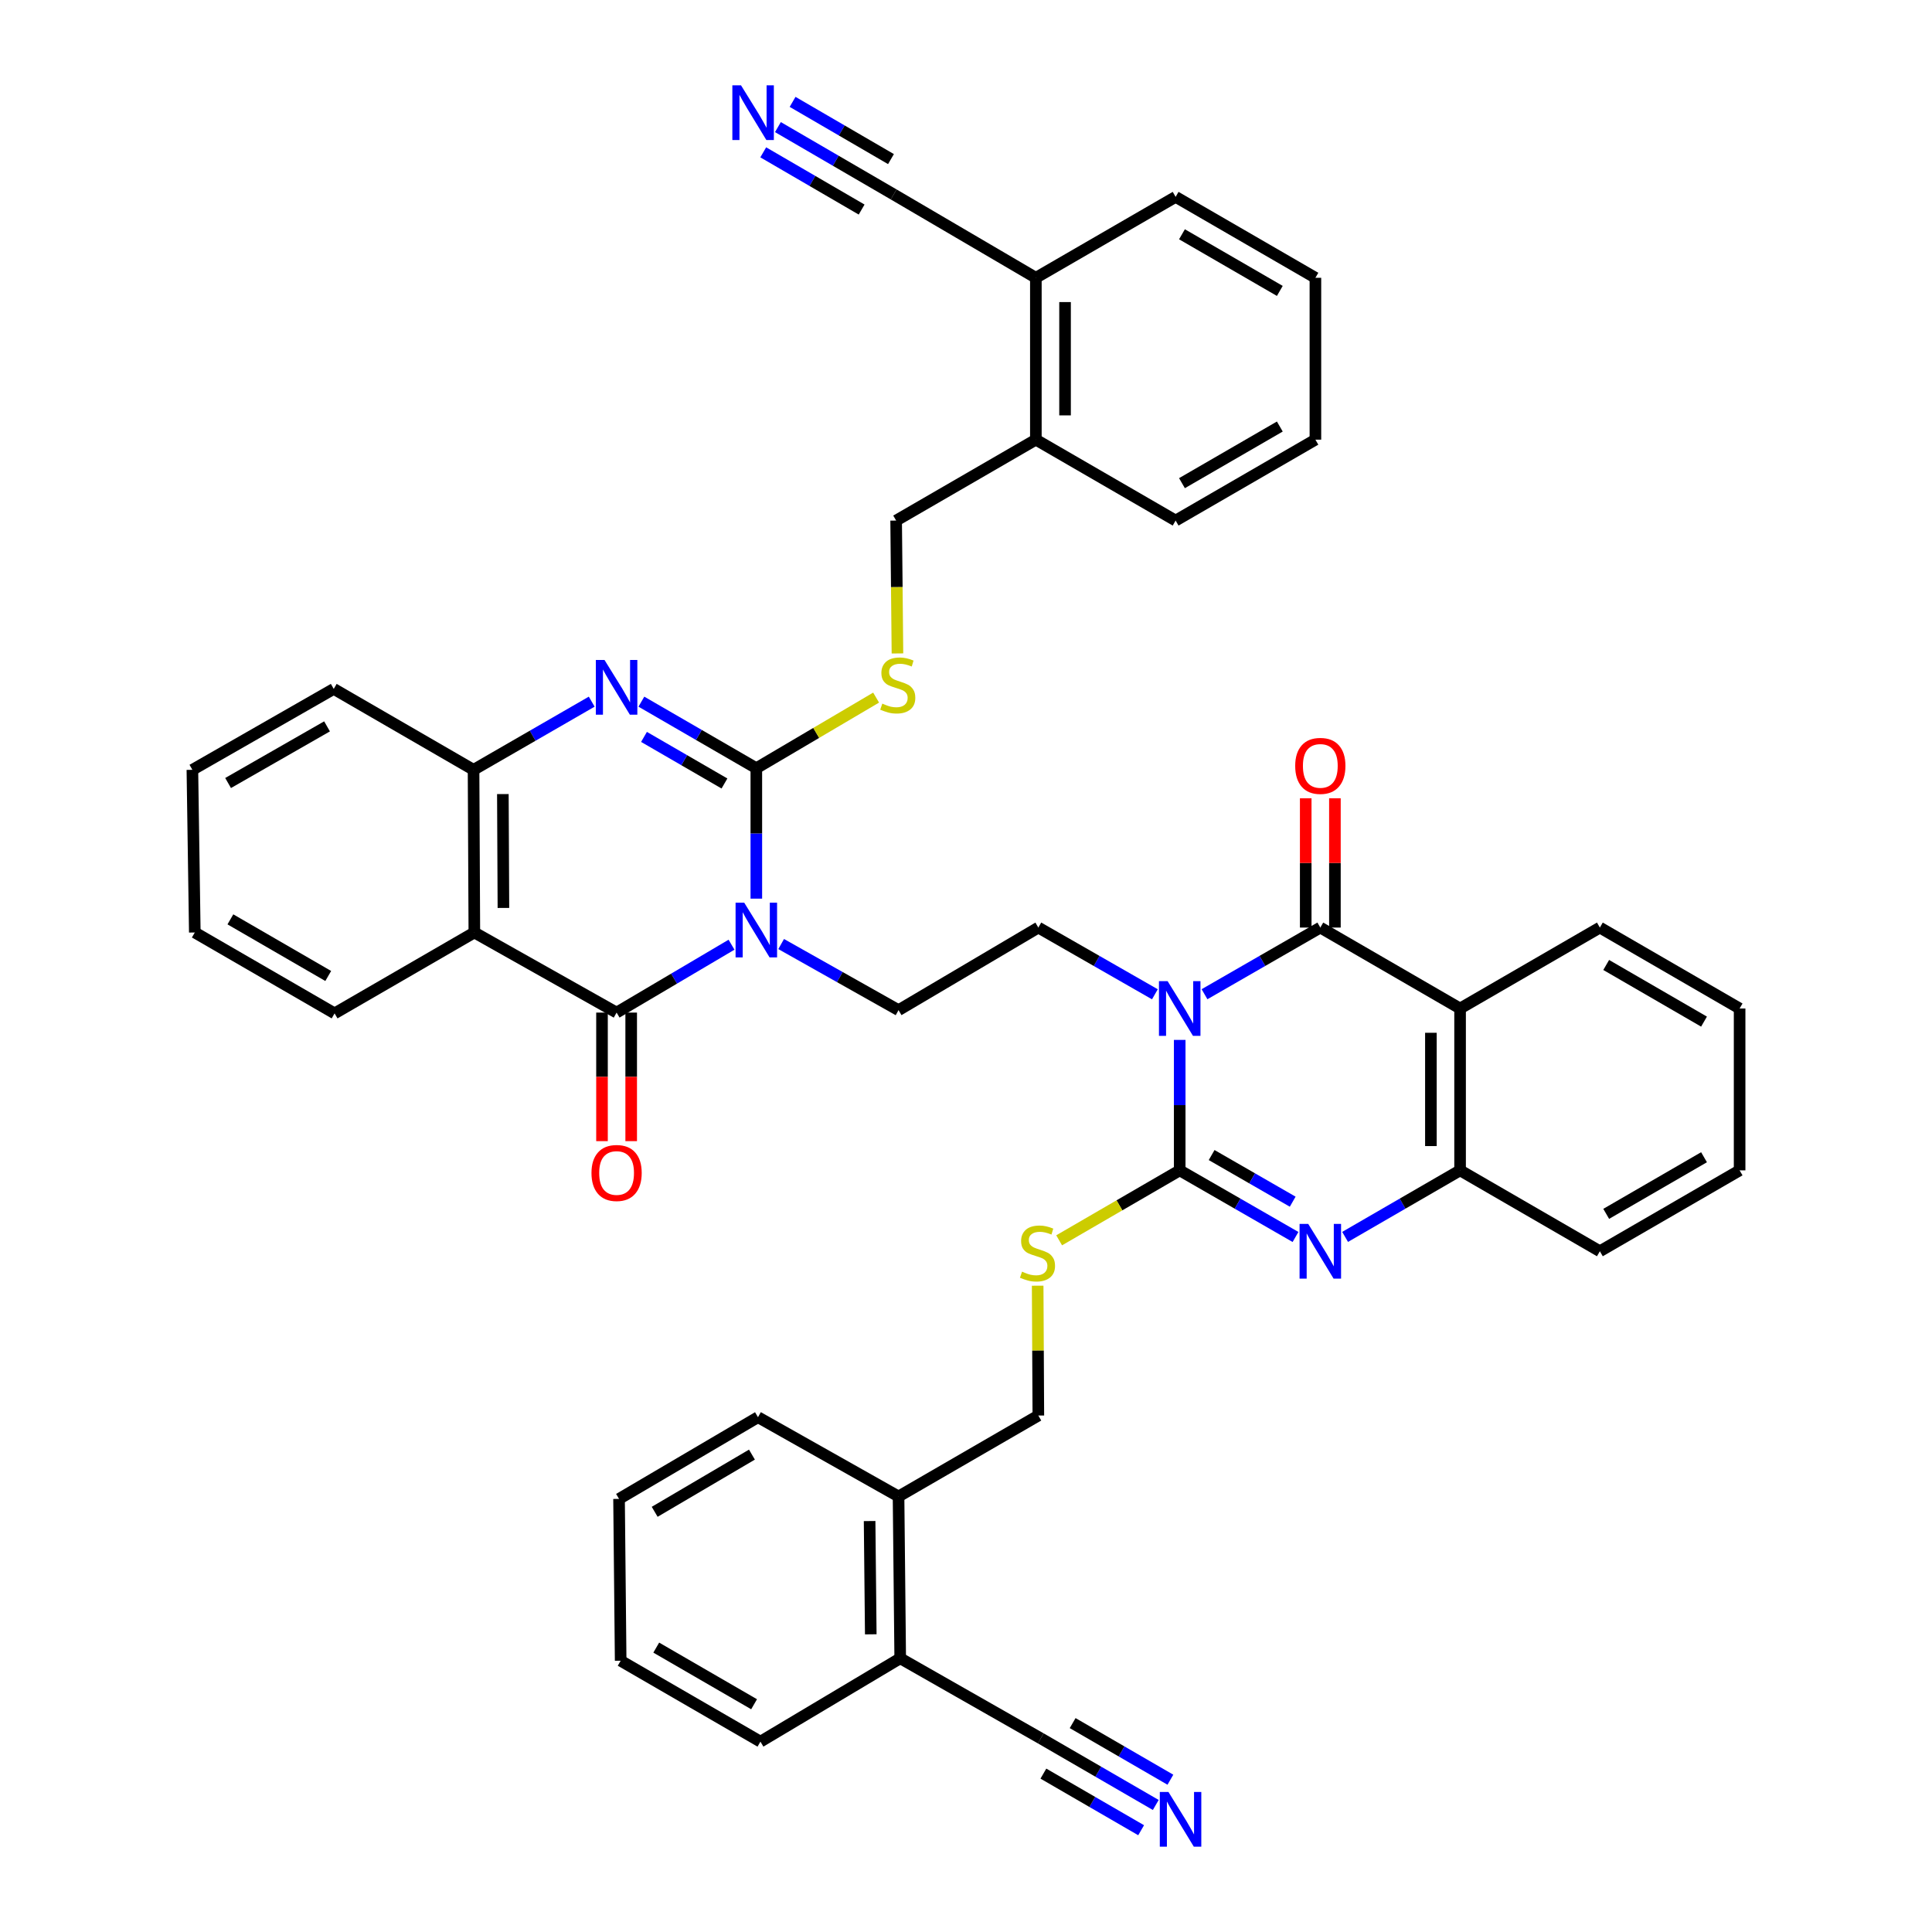 <?xml version='1.0' encoding='iso-8859-1'?>
<svg version='1.1' baseProfile='full'
              xmlns='http://www.w3.org/2000/svg'
                      xmlns:rdkit='http://www.rdkit.org/xml'
                      xmlns:xlink='http://www.w3.org/1999/xlink'
                  xml:space='preserve'
width='1000px' height='1000px' viewBox='0 0 1000 1000'>
<!-- END OF HEADER -->
<rect style='opacity:1.0;fill:#FFFFFF;stroke:none' width='1000' height='1000' x='0' y='0'> </rect>
<path class='bond-1' d='M 391.474,465.138 L 391.474,431.382' style='fill:none;fill-rule:evenodd;stroke:#0000FF;stroke-width:6px;stroke-linecap:butt;stroke-linejoin:miter;stroke-opacity:1' />
<path class='bond-1' d='M 391.474,431.382 L 391.474,397.626' style='fill:none;fill-rule:evenodd;stroke:#000000;stroke-width:6px;stroke-linecap:butt;stroke-linejoin:miter;stroke-opacity:1' />
<path class='bond-3' d='M 378.634,488.976 L 348.891,506.545' style='fill:none;fill-rule:evenodd;stroke:#0000FF;stroke-width:6px;stroke-linecap:butt;stroke-linejoin:miter;stroke-opacity:1' />
<path class='bond-3' d='M 348.891,506.545 L 319.149,524.114' style='fill:none;fill-rule:evenodd;stroke:#000000;stroke-width:6px;stroke-linecap:butt;stroke-linejoin:miter;stroke-opacity:1' />
<path class='bond-11' d='M 404.326,488.631 L 434.705,505.743' style='fill:none;fill-rule:evenodd;stroke:#0000FF;stroke-width:6px;stroke-linecap:butt;stroke-linejoin:miter;stroke-opacity:1' />
<path class='bond-11' d='M 434.705,505.743 L 465.084,522.855' style='fill:none;fill-rule:evenodd;stroke:#000000;stroke-width:6px;stroke-linecap:butt;stroke-linejoin:miter;stroke-opacity:1' />
<path class='bond-0' d='M 597.768,514.644 L 567.605,497.376' style='fill:none;fill-rule:evenodd;stroke:#0000FF;stroke-width:6px;stroke-linecap:butt;stroke-linejoin:miter;stroke-opacity:1' />
<path class='bond-0' d='M 567.605,497.376 L 537.443,480.108' style='fill:none;fill-rule:evenodd;stroke:#000000;stroke-width:6px;stroke-linecap:butt;stroke-linejoin:miter;stroke-opacity:1' />
<path class='bond-2' d='M 610.616,538.253 L 610.616,572.013' style='fill:none;fill-rule:evenodd;stroke:#0000FF;stroke-width:6px;stroke-linecap:butt;stroke-linejoin:miter;stroke-opacity:1' />
<path class='bond-2' d='M 610.616,572.013 L 610.616,605.773' style='fill:none;fill-rule:evenodd;stroke:#000000;stroke-width:6px;stroke-linecap:butt;stroke-linejoin:miter;stroke-opacity:1' />
<path class='bond-4' d='M 623.455,514.609 L 653.425,497.358' style='fill:none;fill-rule:evenodd;stroke:#0000FF;stroke-width:6px;stroke-linecap:butt;stroke-linejoin:miter;stroke-opacity:1' />
<path class='bond-4' d='M 653.425,497.358 L 683.394,480.108' style='fill:none;fill-rule:evenodd;stroke:#000000;stroke-width:6px;stroke-linecap:butt;stroke-linejoin:miter;stroke-opacity:1' />
<path class='bond-5' d='M 391.474,397.626 L 361.726,380.403' style='fill:none;fill-rule:evenodd;stroke:#000000;stroke-width:6px;stroke-linecap:butt;stroke-linejoin:miter;stroke-opacity:1' />
<path class='bond-5' d='M 361.726,380.403 L 331.978,363.18' style='fill:none;fill-rule:evenodd;stroke:#0000FF;stroke-width:6px;stroke-linecap:butt;stroke-linejoin:miter;stroke-opacity:1' />
<path class='bond-5' d='M 374.98,405.534 L 354.156,393.478' style='fill:none;fill-rule:evenodd;stroke:#000000;stroke-width:6px;stroke-linecap:butt;stroke-linejoin:miter;stroke-opacity:1' />
<path class='bond-5' d='M 354.156,393.478 L 333.333,381.422' style='fill:none;fill-rule:evenodd;stroke:#0000FF;stroke-width:6px;stroke-linecap:butt;stroke-linejoin:miter;stroke-opacity:1' />
<path class='bond-14' d='M 391.474,397.626 L 422.475,379.35' style='fill:none;fill-rule:evenodd;stroke:#000000;stroke-width:6px;stroke-linecap:butt;stroke-linejoin:miter;stroke-opacity:1' />
<path class='bond-14' d='M 422.475,379.35 L 453.476,361.073' style='fill:none;fill-rule:evenodd;stroke:#CCCC00;stroke-width:6px;stroke-linecap:butt;stroke-linejoin:miter;stroke-opacity:1' />
<path class='bond-6' d='M 610.616,605.773 L 640.586,623.016' style='fill:none;fill-rule:evenodd;stroke:#000000;stroke-width:6px;stroke-linecap:butt;stroke-linejoin:miter;stroke-opacity:1' />
<path class='bond-6' d='M 640.586,623.016 L 670.555,640.26' style='fill:none;fill-rule:evenodd;stroke:#0000FF;stroke-width:6px;stroke-linecap:butt;stroke-linejoin:miter;stroke-opacity:1' />
<path class='bond-6' d='M 627.141,597.851 L 648.12,609.921' style='fill:none;fill-rule:evenodd;stroke:#000000;stroke-width:6px;stroke-linecap:butt;stroke-linejoin:miter;stroke-opacity:1' />
<path class='bond-6' d='M 648.12,609.921 L 669.099,621.992' style='fill:none;fill-rule:evenodd;stroke:#0000FF;stroke-width:6px;stroke-linecap:butt;stroke-linejoin:miter;stroke-opacity:1' />
<path class='bond-13' d='M 610.616,605.773 L 579.415,623.878' style='fill:none;fill-rule:evenodd;stroke:#000000;stroke-width:6px;stroke-linecap:butt;stroke-linejoin:miter;stroke-opacity:1' />
<path class='bond-13' d='M 579.415,623.878 L 548.214,641.983' style='fill:none;fill-rule:evenodd;stroke:#CCCC00;stroke-width:6px;stroke-linecap:butt;stroke-linejoin:miter;stroke-opacity:1' />
<path class='bond-8' d='M 319.149,524.114 L 245.522,482.651' style='fill:none;fill-rule:evenodd;stroke:#000000;stroke-width:6px;stroke-linecap:butt;stroke-linejoin:miter;stroke-opacity:1' />
<path class='bond-19' d='M 311.595,524.114 L 311.595,557.385' style='fill:none;fill-rule:evenodd;stroke:#000000;stroke-width:6px;stroke-linecap:butt;stroke-linejoin:miter;stroke-opacity:1' />
<path class='bond-19' d='M 311.595,557.385 L 311.595,590.655' style='fill:none;fill-rule:evenodd;stroke:#FF0000;stroke-width:6px;stroke-linecap:butt;stroke-linejoin:miter;stroke-opacity:1' />
<path class='bond-19' d='M 326.703,524.114 L 326.703,557.385' style='fill:none;fill-rule:evenodd;stroke:#000000;stroke-width:6px;stroke-linecap:butt;stroke-linejoin:miter;stroke-opacity:1' />
<path class='bond-19' d='M 326.703,557.385 L 326.703,590.655' style='fill:none;fill-rule:evenodd;stroke:#FF0000;stroke-width:6px;stroke-linecap:butt;stroke-linejoin:miter;stroke-opacity:1' />
<path class='bond-7' d='M 683.394,480.108 L 755.737,521.999' style='fill:none;fill-rule:evenodd;stroke:#000000;stroke-width:6px;stroke-linecap:butt;stroke-linejoin:miter;stroke-opacity:1' />
<path class='bond-20' d='M 690.948,480.108 L 690.948,446.652' style='fill:none;fill-rule:evenodd;stroke:#000000;stroke-width:6px;stroke-linecap:butt;stroke-linejoin:miter;stroke-opacity:1' />
<path class='bond-20' d='M 690.948,446.652 L 690.948,413.196' style='fill:none;fill-rule:evenodd;stroke:#FF0000;stroke-width:6px;stroke-linecap:butt;stroke-linejoin:miter;stroke-opacity:1' />
<path class='bond-20' d='M 675.84,480.108 L 675.84,446.652' style='fill:none;fill-rule:evenodd;stroke:#000000;stroke-width:6px;stroke-linecap:butt;stroke-linejoin:miter;stroke-opacity:1' />
<path class='bond-20' d='M 675.84,446.652 L 675.84,413.196' style='fill:none;fill-rule:evenodd;stroke:#FF0000;stroke-width:6px;stroke-linecap:butt;stroke-linejoin:miter;stroke-opacity:1' />
<path class='bond-43' d='M 306.272,363.179 L 275.691,380.818' style='fill:none;fill-rule:evenodd;stroke:#0000FF;stroke-width:6px;stroke-linecap:butt;stroke-linejoin:miter;stroke-opacity:1' />
<path class='bond-43' d='M 275.691,380.818 L 245.111,398.457' style='fill:none;fill-rule:evenodd;stroke:#000000;stroke-width:6px;stroke-linecap:butt;stroke-linejoin:miter;stroke-opacity:1' />
<path class='bond-45' d='M 696.224,640.221 L 725.98,622.997' style='fill:none;fill-rule:evenodd;stroke:#0000FF;stroke-width:6px;stroke-linecap:butt;stroke-linejoin:miter;stroke-opacity:1' />
<path class='bond-45' d='M 725.98,622.997 L 755.737,605.773' style='fill:none;fill-rule:evenodd;stroke:#000000;stroke-width:6px;stroke-linecap:butt;stroke-linejoin:miter;stroke-opacity:1' />
<path class='bond-9' d='M 755.737,521.999 L 755.737,605.773' style='fill:none;fill-rule:evenodd;stroke:#000000;stroke-width:6px;stroke-linecap:butt;stroke-linejoin:miter;stroke-opacity:1' />
<path class='bond-9' d='M 740.629,534.565 L 740.629,593.207' style='fill:none;fill-rule:evenodd;stroke:#000000;stroke-width:6px;stroke-linecap:butt;stroke-linejoin:miter;stroke-opacity:1' />
<path class='bond-27' d='M 755.737,521.999 L 828.087,480.108' style='fill:none;fill-rule:evenodd;stroke:#000000;stroke-width:6px;stroke-linecap:butt;stroke-linejoin:miter;stroke-opacity:1' />
<path class='bond-10' d='M 245.522,482.651 L 245.111,398.457' style='fill:none;fill-rule:evenodd;stroke:#000000;stroke-width:6px;stroke-linecap:butt;stroke-linejoin:miter;stroke-opacity:1' />
<path class='bond-10' d='M 260.568,469.948 L 260.281,411.013' style='fill:none;fill-rule:evenodd;stroke:#000000;stroke-width:6px;stroke-linecap:butt;stroke-linejoin:miter;stroke-opacity:1' />
<path class='bond-28' d='M 245.522,482.651 L 173.18,524.525' style='fill:none;fill-rule:evenodd;stroke:#000000;stroke-width:6px;stroke-linecap:butt;stroke-linejoin:miter;stroke-opacity:1' />
<path class='bond-29' d='M 755.737,605.773 L 828.087,647.647' style='fill:none;fill-rule:evenodd;stroke:#000000;stroke-width:6px;stroke-linecap:butt;stroke-linejoin:miter;stroke-opacity:1' />
<path class='bond-30' d='M 245.111,398.457 L 172.744,356.575' style='fill:none;fill-rule:evenodd;stroke:#000000;stroke-width:6px;stroke-linecap:butt;stroke-linejoin:miter;stroke-opacity:1' />
<path class='bond-12' d='M 465.084,522.855 L 537.443,480.108' style='fill:none;fill-rule:evenodd;stroke:#000000;stroke-width:6px;stroke-linecap:butt;stroke-linejoin:miter;stroke-opacity:1' />
<path class='bond-23' d='M 537.094,665.471 L 537.268,699.076' style='fill:none;fill-rule:evenodd;stroke:#CCCC00;stroke-width:6px;stroke-linecap:butt;stroke-linejoin:miter;stroke-opacity:1' />
<path class='bond-23' d='M 537.268,699.076 L 537.443,732.68' style='fill:none;fill-rule:evenodd;stroke:#000000;stroke-width:6px;stroke-linecap:butt;stroke-linejoin:miter;stroke-opacity:1' />
<path class='bond-24' d='M 464.52,338.222 L 464.181,303.833' style='fill:none;fill-rule:evenodd;stroke:#CCCC00;stroke-width:6px;stroke-linecap:butt;stroke-linejoin:miter;stroke-opacity:1' />
<path class='bond-24' d='M 464.181,303.833 L 463.841,269.443' style='fill:none;fill-rule:evenodd;stroke:#000000;stroke-width:6px;stroke-linecap:butt;stroke-linejoin:miter;stroke-opacity:1' />
<path class='bond-15' d='M 402.648,65.788 L 432.603,83.212' style='fill:none;fill-rule:evenodd;stroke:#0000FF;stroke-width:6px;stroke-linecap:butt;stroke-linejoin:miter;stroke-opacity:1' />
<path class='bond-15' d='M 432.603,83.212 L 462.557,100.636' style='fill:none;fill-rule:evenodd;stroke:#000000;stroke-width:6px;stroke-linecap:butt;stroke-linejoin:miter;stroke-opacity:1' />
<path class='bond-15' d='M 395.052,78.848 L 420.513,93.658' style='fill:none;fill-rule:evenodd;stroke:#0000FF;stroke-width:6px;stroke-linecap:butt;stroke-linejoin:miter;stroke-opacity:1' />
<path class='bond-15' d='M 420.513,93.658 L 445.975,108.469' style='fill:none;fill-rule:evenodd;stroke:#000000;stroke-width:6px;stroke-linecap:butt;stroke-linejoin:miter;stroke-opacity:1' />
<path class='bond-15' d='M 410.244,52.729 L 435.706,67.54' style='fill:none;fill-rule:evenodd;stroke:#0000FF;stroke-width:6px;stroke-linecap:butt;stroke-linejoin:miter;stroke-opacity:1' />
<path class='bond-15' d='M 435.706,67.54 L 461.167,82.35' style='fill:none;fill-rule:evenodd;stroke:#000000;stroke-width:6px;stroke-linecap:butt;stroke-linejoin:miter;stroke-opacity:1' />
<path class='bond-16' d='M 598.222,934.251 L 568.462,917.013' style='fill:none;fill-rule:evenodd;stroke:#0000FF;stroke-width:6px;stroke-linecap:butt;stroke-linejoin:miter;stroke-opacity:1' />
<path class='bond-16' d='M 568.462,917.013 L 538.702,899.775' style='fill:none;fill-rule:evenodd;stroke:#000000;stroke-width:6px;stroke-linecap:butt;stroke-linejoin:miter;stroke-opacity:1' />
<path class='bond-16' d='M 605.794,921.178 L 580.498,906.525' style='fill:none;fill-rule:evenodd;stroke:#0000FF;stroke-width:6px;stroke-linecap:butt;stroke-linejoin:miter;stroke-opacity:1' />
<path class='bond-16' d='M 580.498,906.525 L 555.202,891.873' style='fill:none;fill-rule:evenodd;stroke:#000000;stroke-width:6px;stroke-linecap:butt;stroke-linejoin:miter;stroke-opacity:1' />
<path class='bond-16' d='M 590.65,947.324 L 565.353,932.672' style='fill:none;fill-rule:evenodd;stroke:#0000FF;stroke-width:6px;stroke-linecap:butt;stroke-linejoin:miter;stroke-opacity:1' />
<path class='bond-16' d='M 565.353,932.672 L 540.057,918.019' style='fill:none;fill-rule:evenodd;stroke:#000000;stroke-width:6px;stroke-linecap:butt;stroke-linejoin:miter;stroke-opacity:1' />
<path class='bond-17' d='M 538.702,899.775 L 465.948,858.328' style='fill:none;fill-rule:evenodd;stroke:#000000;stroke-width:6px;stroke-linecap:butt;stroke-linejoin:miter;stroke-opacity:1' />
<path class='bond-18' d='M 462.557,100.636 L 536.159,143.787' style='fill:none;fill-rule:evenodd;stroke:#000000;stroke-width:6px;stroke-linecap:butt;stroke-linejoin:miter;stroke-opacity:1' />
<path class='bond-21' d='M 536.159,143.787 L 536.159,227.569' style='fill:none;fill-rule:evenodd;stroke:#000000;stroke-width:6px;stroke-linecap:butt;stroke-linejoin:miter;stroke-opacity:1' />
<path class='bond-21' d='M 551.267,156.354 L 551.267,215.002' style='fill:none;fill-rule:evenodd;stroke:#000000;stroke-width:6px;stroke-linecap:butt;stroke-linejoin:miter;stroke-opacity:1' />
<path class='bond-31' d='M 536.159,143.787 L 608.501,101.904' style='fill:none;fill-rule:evenodd;stroke:#000000;stroke-width:6px;stroke-linecap:butt;stroke-linejoin:miter;stroke-opacity:1' />
<path class='bond-22' d='M 465.948,858.328 L 465.084,774.571' style='fill:none;fill-rule:evenodd;stroke:#000000;stroke-width:6px;stroke-linecap:butt;stroke-linejoin:miter;stroke-opacity:1' />
<path class='bond-22' d='M 450.711,845.921 L 450.106,787.291' style='fill:none;fill-rule:evenodd;stroke:#000000;stroke-width:6px;stroke-linecap:butt;stroke-linejoin:miter;stroke-opacity:1' />
<path class='bond-32' d='M 465.948,858.328 L 393.598,901.47' style='fill:none;fill-rule:evenodd;stroke:#000000;stroke-width:6px;stroke-linecap:butt;stroke-linejoin:miter;stroke-opacity:1' />
<path class='bond-26' d='M 537.443,732.68 L 465.084,774.571' style='fill:none;fill-rule:evenodd;stroke:#000000;stroke-width:6px;stroke-linecap:butt;stroke-linejoin:miter;stroke-opacity:1' />
<path class='bond-25' d='M 463.841,269.443 L 536.159,227.569' style='fill:none;fill-rule:evenodd;stroke:#000000;stroke-width:6px;stroke-linecap:butt;stroke-linejoin:miter;stroke-opacity:1' />
<path class='bond-33' d='M 536.159,227.569 L 608.501,269.443' style='fill:none;fill-rule:evenodd;stroke:#000000;stroke-width:6px;stroke-linecap:butt;stroke-linejoin:miter;stroke-opacity:1' />
<path class='bond-34' d='M 465.084,774.571 L 392.33,733.536' style='fill:none;fill-rule:evenodd;stroke:#000000;stroke-width:6px;stroke-linecap:butt;stroke-linejoin:miter;stroke-opacity:1' />
<path class='bond-35' d='M 828.087,480.108 L 900.421,521.999' style='fill:none;fill-rule:evenodd;stroke:#000000;stroke-width:6px;stroke-linecap:butt;stroke-linejoin:miter;stroke-opacity:1' />
<path class='bond-35' d='M 831.366,499.465 L 882,528.789' style='fill:none;fill-rule:evenodd;stroke:#000000;stroke-width:6px;stroke-linecap:butt;stroke-linejoin:miter;stroke-opacity:1' />
<path class='bond-36' d='M 173.18,524.525 L 100.83,482.651' style='fill:none;fill-rule:evenodd;stroke:#000000;stroke-width:6px;stroke-linecap:butt;stroke-linejoin:miter;stroke-opacity:1' />
<path class='bond-36' d='M 169.895,505.168 L 119.25,475.856' style='fill:none;fill-rule:evenodd;stroke:#000000;stroke-width:6px;stroke-linecap:butt;stroke-linejoin:miter;stroke-opacity:1' />
<path class='bond-47' d='M 828.087,647.647 L 900.421,605.773' style='fill:none;fill-rule:evenodd;stroke:#000000;stroke-width:6px;stroke-linecap:butt;stroke-linejoin:miter;stroke-opacity:1' />
<path class='bond-47' d='M 831.368,628.291 L 882.002,598.979' style='fill:none;fill-rule:evenodd;stroke:#000000;stroke-width:6px;stroke-linecap:butt;stroke-linejoin:miter;stroke-opacity:1' />
<path class='bond-44' d='M 172.744,356.575 L 99.579,398.457' style='fill:none;fill-rule:evenodd;stroke:#000000;stroke-width:6px;stroke-linecap:butt;stroke-linejoin:miter;stroke-opacity:1' />
<path class='bond-44' d='M 169.275,375.969 L 118.059,405.287' style='fill:none;fill-rule:evenodd;stroke:#000000;stroke-width:6px;stroke-linecap:butt;stroke-linejoin:miter;stroke-opacity:1' />
<path class='bond-46' d='M 608.501,101.904 L 680.851,143.787' style='fill:none;fill-rule:evenodd;stroke:#000000;stroke-width:6px;stroke-linecap:butt;stroke-linejoin:miter;stroke-opacity:1' />
<path class='bond-46' d='M 611.784,121.261 L 662.43,150.579' style='fill:none;fill-rule:evenodd;stroke:#000000;stroke-width:6px;stroke-linecap:butt;stroke-linejoin:miter;stroke-opacity:1' />
<path class='bond-48' d='M 393.598,901.47 L 321.255,859.596' style='fill:none;fill-rule:evenodd;stroke:#000000;stroke-width:6px;stroke-linecap:butt;stroke-linejoin:miter;stroke-opacity:1' />
<path class='bond-48' d='M 390.315,882.114 L 339.675,852.802' style='fill:none;fill-rule:evenodd;stroke:#000000;stroke-width:6px;stroke-linecap:butt;stroke-linejoin:miter;stroke-opacity:1' />
<path class='bond-42' d='M 608.501,269.443 L 680.851,227.569' style='fill:none;fill-rule:evenodd;stroke:#000000;stroke-width:6px;stroke-linecap:butt;stroke-linejoin:miter;stroke-opacity:1' />
<path class='bond-42' d='M 611.785,250.086 L 662.431,220.774' style='fill:none;fill-rule:evenodd;stroke:#000000;stroke-width:6px;stroke-linecap:butt;stroke-linejoin:miter;stroke-opacity:1' />
<path class='bond-41' d='M 392.33,733.536 L 320.416,775.83' style='fill:none;fill-rule:evenodd;stroke:#000000;stroke-width:6px;stroke-linecap:butt;stroke-linejoin:miter;stroke-opacity:1' />
<path class='bond-41' d='M 389.202,752.903 L 338.862,782.509' style='fill:none;fill-rule:evenodd;stroke:#000000;stroke-width:6px;stroke-linecap:butt;stroke-linejoin:miter;stroke-opacity:1' />
<path class='bond-37' d='M 900.421,521.999 L 900.421,605.773' style='fill:none;fill-rule:evenodd;stroke:#000000;stroke-width:6px;stroke-linecap:butt;stroke-linejoin:miter;stroke-opacity:1' />
<path class='bond-38' d='M 100.83,482.651 L 99.579,398.457' style='fill:none;fill-rule:evenodd;stroke:#000000;stroke-width:6px;stroke-linecap:butt;stroke-linejoin:miter;stroke-opacity:1' />
<path class='bond-39' d='M 680.851,143.787 L 680.851,227.569' style='fill:none;fill-rule:evenodd;stroke:#000000;stroke-width:6px;stroke-linecap:butt;stroke-linejoin:miter;stroke-opacity:1' />
<path class='bond-40' d='M 321.255,859.596 L 320.416,775.83' style='fill:none;fill-rule:evenodd;stroke:#000000;stroke-width:6px;stroke-linecap:butt;stroke-linejoin:miter;stroke-opacity:1' />
<path  class='atom-0' d='M 385.214 467.232
L 394.494 482.232
Q 395.414 483.712, 396.894 486.392
Q 398.374 489.072, 398.454 489.232
L 398.454 467.232
L 402.214 467.232
L 402.214 495.552
L 398.334 495.552
L 388.374 479.152
Q 387.214 477.232, 385.974 475.032
Q 384.774 472.832, 384.414 472.152
L 384.414 495.552
L 380.734 495.552
L 380.734 467.232
L 385.214 467.232
' fill='#0000FF'/>
<path  class='atom-1' d='M 604.356 507.839
L 613.636 522.839
Q 614.556 524.319, 616.036 526.999
Q 617.516 529.679, 617.596 529.839
L 617.596 507.839
L 621.356 507.839
L 621.356 536.159
L 617.476 536.159
L 607.516 519.759
Q 606.356 517.839, 605.116 515.639
Q 603.916 513.439, 603.556 512.759
L 603.556 536.159
L 599.876 536.159
L 599.876 507.839
L 604.356 507.839
' fill='#0000FF'/>
<path  class='atom-6' d='M 312.889 341.592
L 322.169 356.592
Q 323.089 358.072, 324.569 360.752
Q 326.049 363.432, 326.129 363.592
L 326.129 341.592
L 329.889 341.592
L 329.889 369.912
L 326.009 369.912
L 316.049 353.512
Q 314.889 351.592, 313.649 349.392
Q 312.449 347.192, 312.089 346.512
L 312.089 369.912
L 308.409 369.912
L 308.409 341.592
L 312.889 341.592
' fill='#0000FF'/>
<path  class='atom-7' d='M 677.134 633.487
L 686.414 648.487
Q 687.334 649.967, 688.814 652.647
Q 690.294 655.327, 690.374 655.487
L 690.374 633.487
L 694.134 633.487
L 694.134 661.807
L 690.254 661.807
L 680.294 645.407
Q 679.134 643.487, 677.894 641.287
Q 676.694 639.087, 676.334 638.407
L 676.334 661.807
L 672.654 661.807
L 672.654 633.487
L 677.134 633.487
' fill='#0000FF'/>
<path  class='atom-14' d='M 529.006 658.207
Q 529.326 658.327, 530.646 658.887
Q 531.966 659.447, 533.406 659.807
Q 534.886 660.127, 536.326 660.127
Q 539.006 660.127, 540.566 658.847
Q 542.126 657.527, 542.126 655.247
Q 542.126 653.687, 541.326 652.727
Q 540.566 651.767, 539.366 651.247
Q 538.166 650.727, 536.166 650.127
Q 533.646 649.367, 532.126 648.647
Q 530.646 647.927, 529.566 646.407
Q 528.526 644.887, 528.526 642.327
Q 528.526 638.767, 530.926 636.567
Q 533.366 634.367, 538.166 634.367
Q 541.446 634.367, 545.166 635.927
L 544.246 639.007
Q 540.846 637.607, 538.286 637.607
Q 535.526 637.607, 534.006 638.767
Q 532.486 639.887, 532.526 641.847
Q 532.526 643.367, 533.286 644.287
Q 534.086 645.207, 535.206 645.727
Q 536.366 646.247, 538.286 646.847
Q 540.846 647.647, 542.366 648.447
Q 543.886 649.247, 544.966 650.887
Q 546.086 652.487, 546.086 655.247
Q 546.086 659.167, 543.446 661.287
Q 540.846 663.367, 536.486 663.367
Q 533.966 663.367, 532.046 662.807
Q 530.166 662.287, 527.926 661.367
L 529.006 658.207
' fill='#CCCC00'/>
<path  class='atom-15' d='M 456.681 364.188
Q 457.001 364.308, 458.321 364.868
Q 459.641 365.428, 461.081 365.788
Q 462.561 366.108, 464.001 366.108
Q 466.681 366.108, 468.241 364.828
Q 469.801 363.508, 469.801 361.228
Q 469.801 359.668, 469.001 358.708
Q 468.241 357.748, 467.041 357.228
Q 465.841 356.708, 463.841 356.108
Q 461.321 355.348, 459.801 354.628
Q 458.321 353.908, 457.241 352.388
Q 456.201 350.868, 456.201 348.308
Q 456.201 344.748, 458.601 342.548
Q 461.041 340.348, 465.841 340.348
Q 469.121 340.348, 472.841 341.908
L 471.921 344.988
Q 468.521 343.588, 465.961 343.588
Q 463.201 343.588, 461.681 344.748
Q 460.161 345.868, 460.201 347.828
Q 460.201 349.348, 460.961 350.268
Q 461.761 351.188, 462.881 351.708
Q 464.041 352.228, 465.961 352.828
Q 468.521 353.628, 470.041 354.428
Q 471.561 355.228, 472.641 356.868
Q 473.761 358.468, 473.761 361.228
Q 473.761 365.148, 471.121 367.268
Q 468.521 369.348, 464.161 369.348
Q 461.641 369.348, 459.721 368.788
Q 457.841 368.268, 455.601 367.348
L 456.681 364.188
' fill='#CCCC00'/>
<path  class='atom-16' d='M 383.544 44.157
L 392.824 59.157
Q 393.744 60.637, 395.224 63.317
Q 396.704 65.997, 396.784 66.157
L 396.784 44.157
L 400.544 44.157
L 400.544 72.477
L 396.664 72.477
L 386.704 56.077
Q 385.544 54.157, 384.304 51.957
Q 383.104 49.757, 382.744 49.077
L 382.744 72.477
L 379.064 72.477
L 379.064 44.157
L 383.544 44.157
' fill='#0000FF'/>
<path  class='atom-17' d='M 604.792 927.523
L 614.072 942.523
Q 614.992 944.003, 616.472 946.683
Q 617.952 949.363, 618.032 949.523
L 618.032 927.523
L 621.792 927.523
L 621.792 955.843
L 617.912 955.843
L 607.952 939.443
Q 606.792 937.523, 605.552 935.323
Q 604.352 933.123, 603.992 932.443
L 603.992 955.843
L 600.312 955.843
L 600.312 927.523
L 604.792 927.523
' fill='#0000FF'/>
<path  class='atom-20' d='M 306.149 607.129
Q 306.149 600.329, 309.509 596.529
Q 312.869 592.729, 319.149 592.729
Q 325.429 592.729, 328.789 596.529
Q 332.149 600.329, 332.149 607.129
Q 332.149 614.009, 328.749 617.929
Q 325.349 621.809, 319.149 621.809
Q 312.909 621.809, 309.509 617.929
Q 306.149 614.049, 306.149 607.129
M 319.149 618.609
Q 323.469 618.609, 325.789 615.729
Q 328.149 612.809, 328.149 607.129
Q 328.149 601.569, 325.789 598.769
Q 323.469 595.929, 319.149 595.929
Q 314.829 595.929, 312.469 598.729
Q 310.149 601.529, 310.149 607.129
Q 310.149 612.849, 312.469 615.729
Q 314.829 618.609, 319.149 618.609
' fill='#FF0000'/>
<path  class='atom-21' d='M 670.394 396.422
Q 670.394 389.622, 673.754 385.822
Q 677.114 382.022, 683.394 382.022
Q 689.674 382.022, 693.034 385.822
Q 696.394 389.622, 696.394 396.422
Q 696.394 403.302, 692.994 407.222
Q 689.594 411.102, 683.394 411.102
Q 677.154 411.102, 673.754 407.222
Q 670.394 403.342, 670.394 396.422
M 683.394 407.902
Q 687.714 407.902, 690.034 405.022
Q 692.394 402.102, 692.394 396.422
Q 692.394 390.862, 690.034 388.062
Q 687.714 385.222, 683.394 385.222
Q 679.074 385.222, 676.714 388.022
Q 674.394 390.822, 674.394 396.422
Q 674.394 402.142, 676.714 405.022
Q 679.074 407.902, 683.394 407.902
' fill='#FF0000'/>
</svg>
